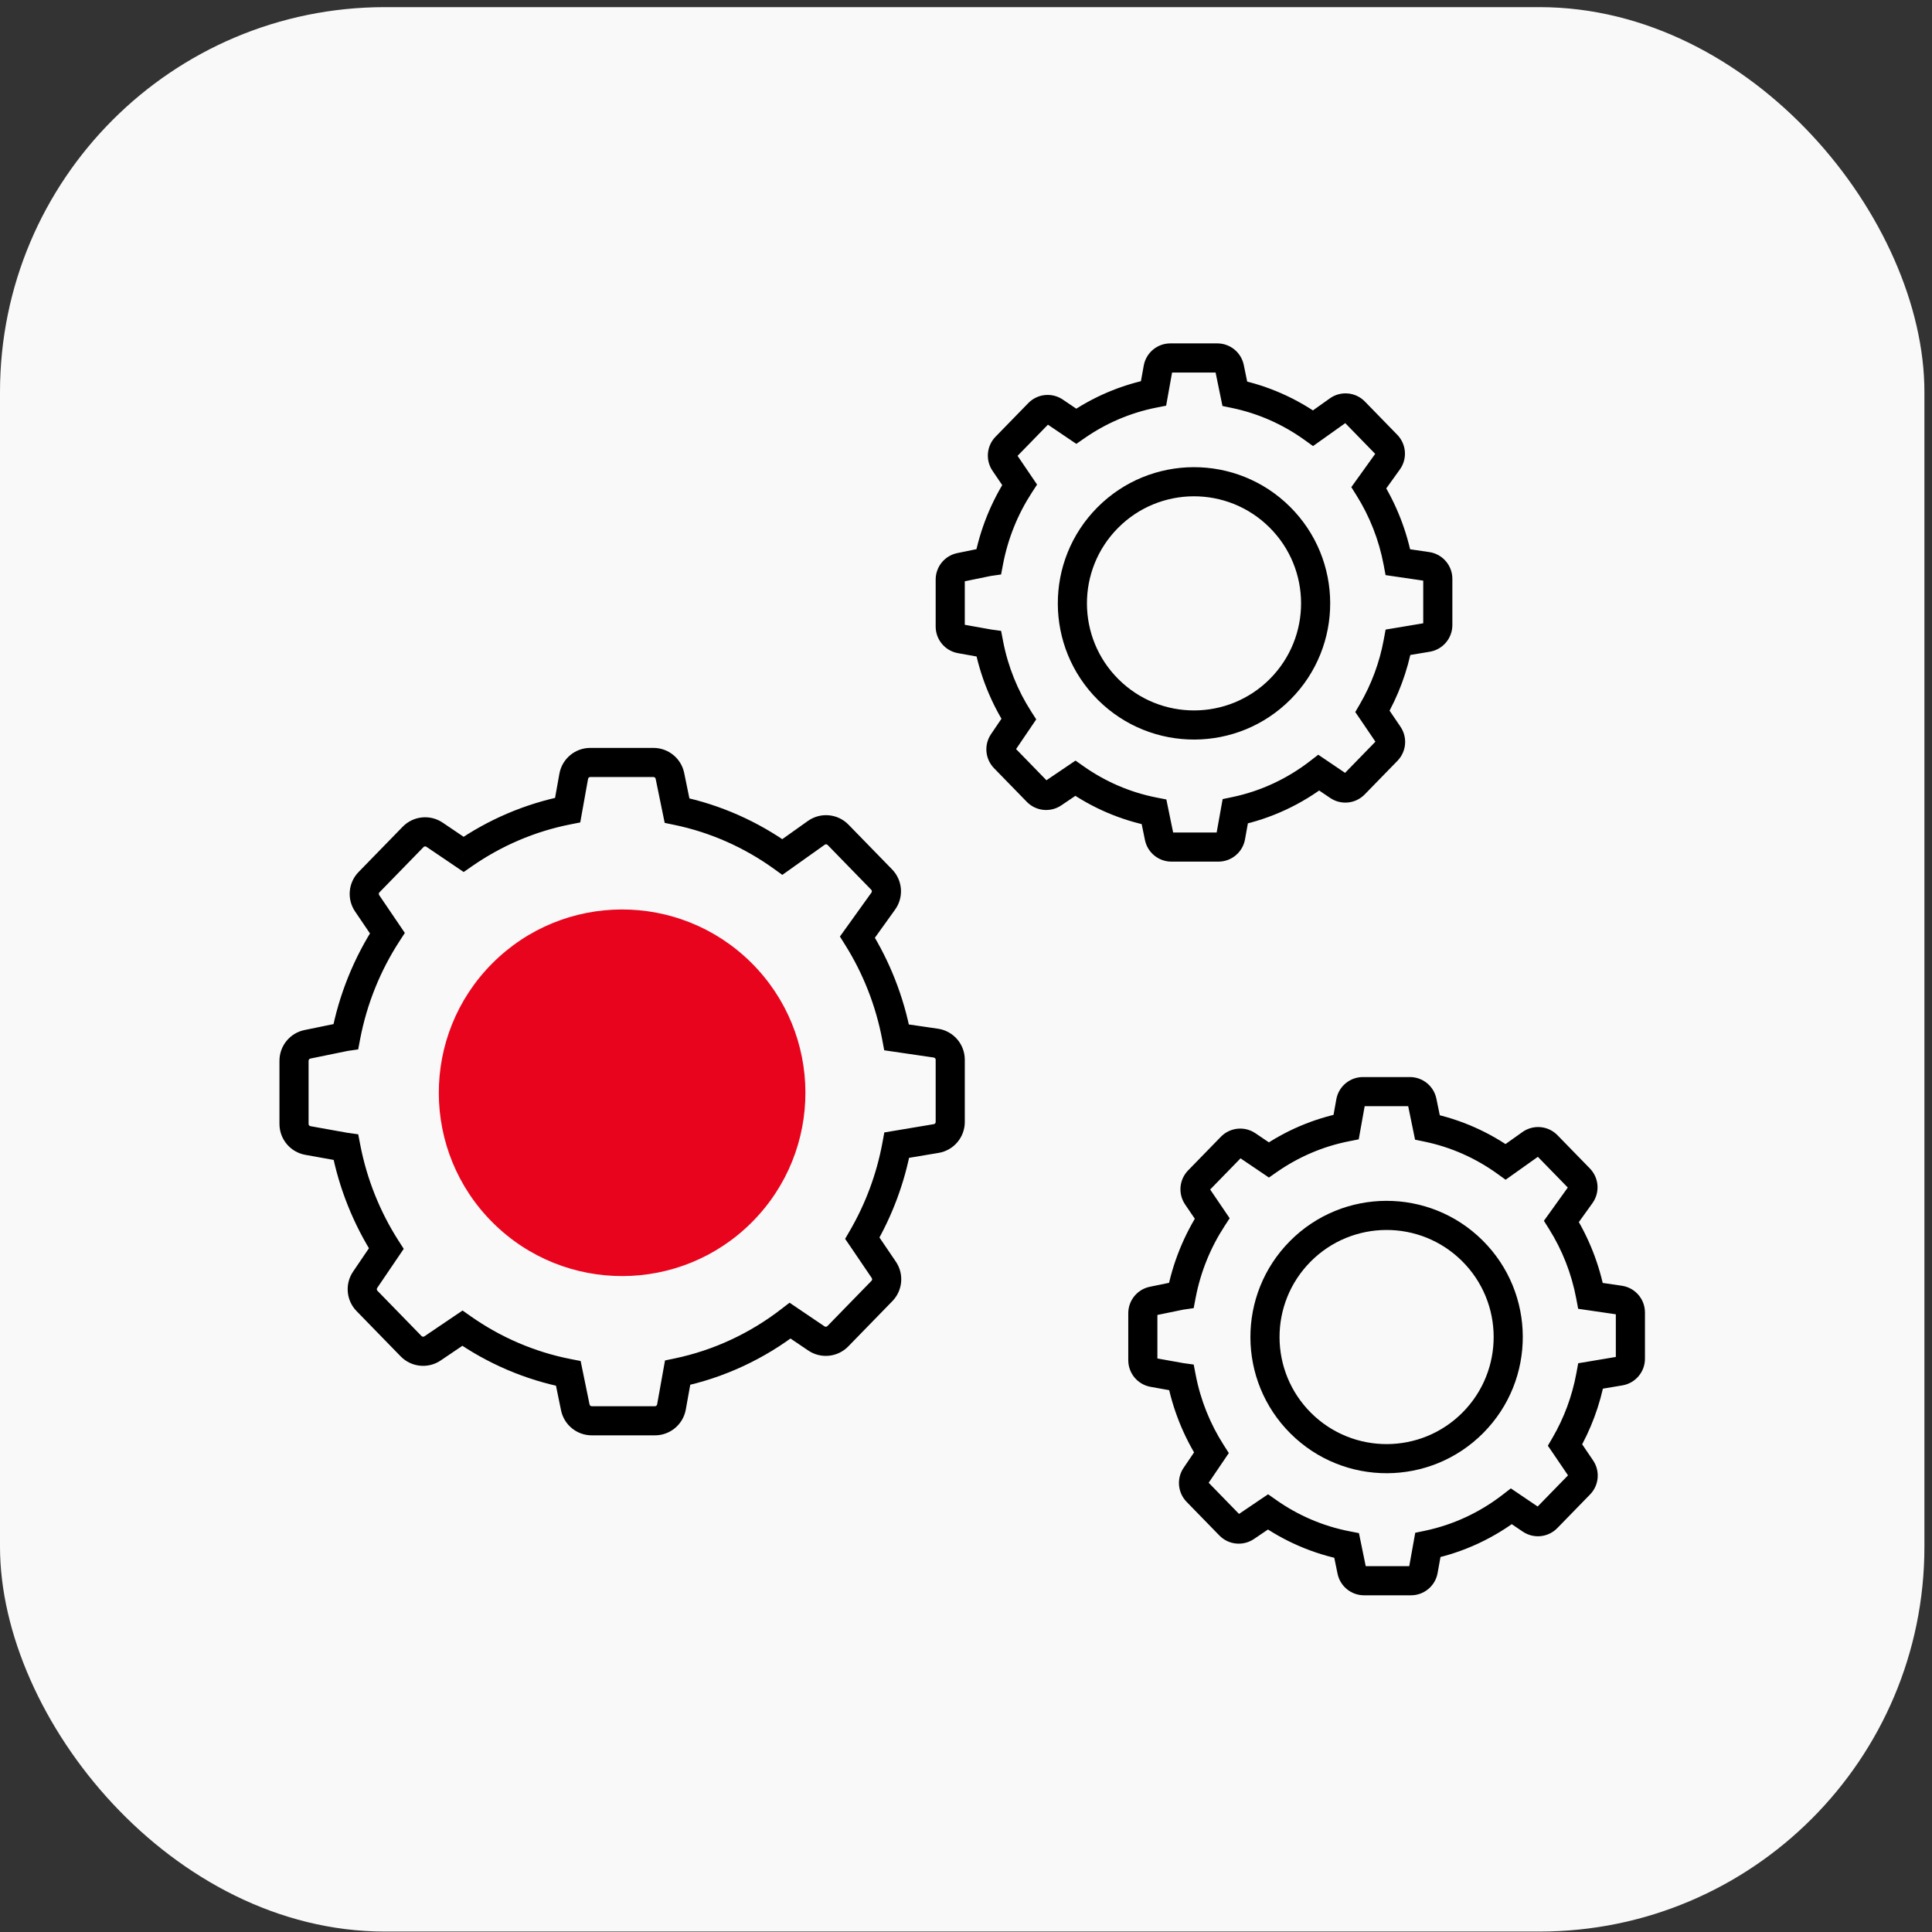 <?xml version="1.0" encoding="UTF-8"?> <svg xmlns="http://www.w3.org/2000/svg" width="199" height="199" viewBox="0 0 199 199" fill="none"><rect x="0" y="0" width="199" height="199" fill="#333333" stroke="none"/> <rect y="0.735" width="198.219" height="198.219" rx="39.644" fill="#F9F9F9"></rect> <path d="M59.095 79.96L57.619 79.695L57.619 79.695L59.095 79.96ZM69.002 79.918L70.472 79.616L70.472 79.616L69.002 79.918ZM69.735 83.49L68.266 83.791L68.465 84.759L69.432 84.959L69.735 83.49ZM80.587 88.269L79.711 89.486L80.581 90.113L81.456 89.491L80.587 88.269ZM84.081 85.784L83.212 84.562L83.212 84.562L84.081 85.784ZM86.322 85.987L85.248 87.034L85.248 87.034L86.322 85.987ZM90.814 90.599L91.888 89.552L91.888 89.552L90.814 90.599ZM90.98 92.814L89.761 91.939L89.761 91.939L90.98 92.814ZM88.319 96.521L87.1 95.647L86.513 96.465L87.048 97.318L88.319 96.521ZM92.354 106.853L90.88 107.129L91.077 108.182L92.137 108.337L92.354 106.853ZM96.397 107.445L96.18 108.929L96.397 107.445ZM96.432 117.271L96.68 118.75L96.68 118.75L96.432 117.271ZM92.371 117.951L92.123 116.471L91.086 116.645L90.896 117.679L92.371 117.951ZM88.823 127.538L87.526 126.783L87.049 127.603L87.586 128.386L88.823 127.538ZM88.828 127.545L90.069 126.703L90.068 126.702L88.828 127.545ZM91.033 130.795L92.274 129.953L92.274 129.953L91.033 130.795ZM90.841 132.973L91.915 134.02L91.915 134.02L90.841 132.973ZM86.298 137.637L85.224 136.59L85.223 136.59L86.298 137.637ZM84.09 137.863L83.25 139.105L83.25 139.105L84.09 137.863ZM81.382 136.031L82.222 134.789L81.324 134.181L80.465 134.844L81.382 136.031ZM69.796 141.391L69.489 139.923L68.498 140.13L68.319 141.126L69.796 141.391ZM69.163 144.918L67.687 144.654L67.687 144.654L69.163 144.918ZM59.256 144.961L57.787 145.262L57.787 145.262L59.256 144.961ZM58.539 141.467L60.008 141.166L59.807 140.186L58.826 139.995L58.539 141.467ZM47.628 136.808L48.49 135.581L47.644 134.986L46.787 135.565L47.628 136.808ZM44.552 138.888L43.712 137.646L43.712 137.646L44.552 138.888ZM42.344 138.663L41.27 139.709L41.27 139.709L42.344 138.663ZM37.801 133.999L36.727 135.045L36.727 135.045L37.801 133.999ZM37.609 131.821L36.368 130.979L36.368 130.979L37.609 131.821ZM39.788 128.609L41.03 129.451L41.585 128.633L41.051 127.8L39.788 128.609ZM35.628 118.175L37.101 117.892L36.898 116.836L35.833 116.689L35.628 118.175ZM35.557 118.163L35.822 116.687L35.822 116.687L35.557 118.163ZM31.709 117.473L31.444 118.95L31.444 118.95L31.709 117.473ZM30.285 115.771L28.785 115.771L30.285 115.771ZM30.285 109.26L28.785 109.26L30.285 109.26ZM31.667 107.566L31.365 106.097L31.365 106.097L31.667 107.566ZM35.514 106.776L35.213 105.307L35.213 105.307L35.514 106.776ZM35.62 106.758L35.832 108.243L36.893 108.091L37.093 107.039L35.62 106.758ZM39.898 96.113L41.156 96.931L41.699 96.095L41.14 95.271L39.898 96.113ZM37.816 93.044L36.575 93.887L36.575 93.887L37.816 93.044ZM38.009 90.867L39.083 91.913L39.083 91.913L38.009 90.867ZM42.551 86.203L41.477 85.156L41.477 85.156L42.551 86.203ZM44.759 85.977L43.919 87.219L43.919 87.219L44.759 85.977ZM47.75 88L46.909 89.242L47.761 89.819L48.606 89.231L47.75 88ZM58.471 83.439L58.761 84.911L59.767 84.712L59.947 83.704L58.471 83.439ZM60.797 77.036C59.234 77.036 57.895 78.156 57.619 79.695L60.572 80.225C60.591 80.116 60.686 80.036 60.797 80.036V77.036ZM67.308 77.036H60.797V80.036H67.308V77.036ZM70.472 79.616C70.163 78.114 68.841 77.036 67.308 77.036V80.036C67.417 80.036 67.511 80.113 67.533 80.219L70.472 79.616ZM71.205 83.188L70.472 79.616L67.533 80.219L68.266 83.791L71.205 83.188ZM69.432 84.959C73.192 85.736 76.676 87.303 79.711 89.486L81.463 87.051C78.097 84.629 74.225 82.886 70.039 82.021L69.432 84.959ZM81.456 89.491L84.95 87.007L83.212 84.562L79.718 87.046L81.456 89.491ZM84.95 87.007C85.043 86.941 85.169 86.953 85.248 87.034L87.397 84.941C86.286 83.8 84.51 83.639 83.212 84.562L84.95 87.007ZM85.248 87.034L89.739 91.645L91.888 89.552L87.397 84.941L85.248 87.034ZM89.739 91.645C89.817 91.725 89.826 91.849 89.761 91.939L92.198 93.689C93.111 92.417 92.981 90.673 91.888 89.552L89.739 91.645ZM89.761 91.939L87.1 95.647L89.537 97.396L92.198 93.689L89.761 91.939ZM87.048 97.318C88.891 100.258 90.214 103.574 90.88 107.129L93.829 106.577C93.092 102.646 91.63 98.978 89.589 95.724L87.048 97.318ZM96.614 105.96L92.572 105.369L92.137 108.337L96.18 108.929L96.614 105.96ZM99.376 109.156C99.376 107.553 98.201 106.192 96.614 105.96L96.18 108.929C96.293 108.945 96.376 109.042 96.376 109.156H99.376ZM99.376 115.565V109.156H96.376V115.565H99.376ZM96.68 118.75C98.236 118.49 99.376 117.143 99.376 115.565H96.376C96.376 115.677 96.295 115.773 96.185 115.791L96.68 118.75ZM92.619 119.43L96.68 118.75L96.185 115.791L92.123 116.471L92.619 119.43ZM90.896 117.679C90.293 120.95 89.135 124.02 87.526 126.783L90.119 128.293C91.899 125.235 93.18 121.839 93.846 118.222L90.896 117.679ZM87.586 128.386C87.585 128.386 87.586 128.386 87.587 128.388L90.068 126.702C90.066 126.699 90.063 126.694 90.06 126.689L87.586 128.386ZM87.586 128.387L89.792 131.638L92.274 129.953L90.069 126.703L87.586 128.387ZM89.792 131.638C89.853 131.728 89.842 131.848 89.766 131.927L91.915 134.02C92.985 132.921 93.135 131.222 92.274 129.953L89.792 131.638ZM89.766 131.927L85.224 136.59L87.373 138.684L91.915 134.02L89.766 131.927ZM85.223 136.59C85.146 136.67 85.022 136.683 84.93 136.62L83.25 139.105C84.545 139.981 86.281 139.804 87.373 138.684L85.223 136.59ZM84.93 136.62L82.222 134.789L80.542 137.274L83.25 139.105L84.93 136.62ZM80.465 134.844C77.274 137.31 73.543 139.075 69.489 139.923L70.103 142.859C74.615 141.916 78.761 139.952 82.299 137.218L80.465 134.844ZM70.639 145.183L71.272 141.656L68.319 141.126L67.687 144.654L70.639 145.183ZM67.461 147.843C69.024 147.843 70.363 146.722 70.639 145.183L67.687 144.654C67.667 144.763 67.572 144.843 67.461 144.843V147.843ZM60.95 147.843H67.461V144.843H60.95V147.843ZM57.787 145.262C58.095 146.764 59.417 147.843 60.95 147.843V144.843C60.841 144.843 60.747 144.766 60.725 144.659L57.787 145.262ZM57.07 141.769L57.787 145.262L60.725 144.659L60.008 141.166L57.07 141.769ZM58.826 139.995C55.051 139.26 51.548 137.73 48.49 135.581L46.765 138.035C50.157 140.42 54.05 142.121 58.252 142.94L58.826 139.995ZM45.392 140.131L48.468 138.05L46.787 135.565L43.712 137.646L45.392 140.131ZM41.27 139.709C42.361 140.829 44.097 141.007 45.392 140.131L43.712 137.646C43.62 137.708 43.496 137.696 43.419 137.616L41.27 139.709ZM36.727 135.045L41.27 139.709L43.419 137.616L38.876 132.952L36.727 135.045ZM36.368 130.979C35.507 132.248 35.657 133.947 36.727 135.045L38.876 132.952C38.8 132.874 38.789 132.753 38.85 132.663L36.368 130.979ZM38.547 127.767L36.368 130.979L38.85 132.663L41.03 129.451L38.547 127.767ZM41.051 127.8C39.156 124.84 37.792 121.489 37.101 117.892L34.155 118.458C34.919 122.436 36.427 126.142 38.525 129.418L41.051 127.8ZM35.833 116.689C35.829 116.688 35.825 116.688 35.822 116.687L35.292 119.64C35.336 119.648 35.379 119.655 35.423 119.661L35.833 116.689ZM35.822 116.687L31.974 115.997L31.444 118.95L35.292 119.64L35.822 116.687ZM31.974 115.997C31.865 115.977 31.785 115.882 31.785 115.771L28.785 115.771C28.785 117.334 29.905 118.673 31.444 118.95L31.974 115.997ZM31.785 115.771L31.785 109.26L28.785 109.26L28.785 115.771L31.785 115.771ZM31.785 109.26C31.785 109.151 31.862 109.057 31.968 109.035L31.365 106.097C29.863 106.405 28.785 107.727 28.785 109.26L31.785 109.26ZM31.968 109.035L35.816 108.246L35.213 105.307L31.365 106.097L31.968 109.035ZM35.816 108.246C35.822 108.245 35.827 108.244 35.832 108.243L35.408 105.273C35.343 105.282 35.278 105.294 35.213 105.307L35.816 108.246ZM37.093 107.039C37.795 103.361 39.199 99.941 41.156 96.931L38.641 95.296C36.475 98.627 34.922 102.411 34.147 106.477L37.093 107.039ZM36.575 93.887L38.657 96.955L41.14 95.271L39.058 92.202L36.575 93.887ZM36.934 89.82C35.864 90.918 35.714 92.618 36.575 93.887L39.058 92.202C38.996 92.112 39.007 91.991 39.083 91.913L36.934 89.82ZM41.477 85.156L36.934 89.82L39.083 91.913L43.626 87.249L41.477 85.156ZM45.6 84.735C44.305 83.859 42.568 84.036 41.477 85.156L43.626 87.249C43.703 87.17 43.827 87.157 43.919 87.219L45.6 84.735ZM48.59 86.757L45.6 84.735L43.919 87.219L46.909 89.242L48.59 86.757ZM48.606 89.231C51.619 87.136 55.058 85.641 58.761 84.911L58.181 81.968C54.059 82.781 50.236 84.444 46.893 86.768L48.606 89.231ZM57.619 79.695L56.995 83.174L59.947 83.704L60.572 80.225L57.619 79.695Z" fill="black"></path> <circle cx="64.079" cy="112.558" r="18.881" transform="rotate(-45.187 64.079 112.558)" fill="#E9041E"></circle> <path d="M119.282 37.928L117.806 37.663L117.806 37.663L119.282 37.928ZM126.643 37.897L128.112 37.595L128.112 37.595L126.643 37.897ZM127.187 40.55L125.718 40.852L125.917 41.819L126.884 42.019L127.187 40.55ZM135.25 44.101L134.374 45.319L135.245 45.945L136.119 45.324L135.25 44.101ZM137.846 42.255L138.715 43.478L138.715 43.478L137.846 42.255ZM139.511 42.406L140.586 41.359L140.586 41.359L139.511 42.406ZM142.849 45.832L143.923 44.786L143.923 44.786L142.849 45.832ZM142.972 47.478L141.753 46.603L141.753 46.603L142.972 47.478ZM140.995 50.233L139.776 49.358L139.189 50.176L139.724 51.03L140.995 50.233ZM143.993 57.909L142.519 58.185L142.716 59.238L143.776 59.393L143.993 57.909ZM146.997 58.349L146.78 59.833L146.78 59.833L146.997 58.349ZM147.023 65.649L147.271 67.129L147.271 67.129L147.023 65.649ZM144.006 66.154L143.758 64.675L142.721 64.849L142.53 65.883L144.006 66.154ZM141.369 73.278L140.073 72.523L139.596 73.342L140.131 74.125L141.369 73.278ZM141.373 73.283L140.131 74.124L140.132 74.125L141.373 73.283ZM143.011 75.698L144.253 74.856L144.253 74.856L143.011 75.698ZM142.869 77.316L141.794 76.269L141.794 76.269L142.869 77.316ZM139.493 80.781L138.419 79.735L138.419 79.735L139.493 80.781ZM137.853 80.949L138.693 79.707L138.693 79.707L137.853 80.949ZM135.841 79.588L136.681 78.346L135.782 77.738L134.924 78.401L135.841 79.588ZM127.232 83.57L126.926 82.102L125.935 82.309L125.756 83.305L127.232 83.57ZM126.762 86.191L128.239 86.456L128.239 86.456L126.762 86.191ZM119.401 86.223L117.932 86.524L117.932 86.524L119.401 86.223ZM118.869 83.627L120.338 83.326L120.137 82.346L119.156 82.155L118.869 83.627ZM110.762 80.165L111.625 78.938L110.778 78.343L109.921 78.923L110.762 80.165ZM108.477 81.711L107.636 80.469L107.636 80.469L108.477 81.711ZM106.836 81.543L105.762 82.59L105.762 82.59L106.836 81.543ZM103.461 78.078L104.536 77.031L104.536 77.031L103.461 78.078ZM103.318 76.46L104.559 77.302L104.559 77.302L103.318 76.46ZM104.937 74.074L106.178 74.916L106.734 74.098L106.2 73.265L104.937 74.074ZM101.846 66.321L103.319 66.038L103.116 64.982L102.051 64.835L101.846 66.321ZM101.793 66.313L101.528 67.789L101.528 67.789L101.793 66.313ZM98.934 65.8L98.67 67.276L98.67 67.276L98.934 65.8ZM97.876 64.535L96.376 64.535L97.876 64.535ZM97.876 59.698L96.376 59.698L97.876 59.698ZM98.903 58.439L98.601 56.97L98.601 56.97L98.903 58.439ZM101.762 57.852L102.063 59.322L102.063 59.322L101.762 57.852ZM101.84 57.839L102.053 59.324L103.113 59.172L103.314 58.12L101.84 57.839ZM105.019 49.929L106.277 50.747L106.82 49.912L106.26 49.087L105.019 49.929ZM103.472 47.65L102.231 48.492L102.231 48.492L103.472 47.65ZM103.615 46.032L104.689 47.078L104.689 47.078L103.615 46.032ZM106.99 42.566L108.065 43.613L108.065 43.613L106.99 42.566ZM108.631 42.398L109.471 41.156L109.471 41.156L108.631 42.398ZM110.852 43.901L110.012 45.144L110.864 45.72L111.709 45.133L110.852 43.901ZM118.818 40.513L119.109 41.984L120.114 41.786L120.295 40.778L118.818 40.513ZM120.547 35.37C119.198 35.37 118.044 36.336 117.806 37.663L120.758 38.193C120.74 38.295 120.651 38.37 120.547 38.37V35.37ZM125.384 35.37H120.547V38.37H125.384V35.37ZM128.112 37.595C127.846 36.3 126.706 35.37 125.384 35.37V38.37C125.282 38.37 125.194 38.298 125.173 38.198L128.112 37.595ZM128.657 40.249L128.112 37.595L125.173 38.198L125.718 40.852L128.657 40.249ZM126.884 42.019C129.624 42.586 132.162 43.727 134.374 45.319L136.126 42.884C133.583 41.053 130.656 39.736 127.491 39.081L126.884 42.019ZM136.119 45.324L138.715 43.478L136.977 41.033L134.381 42.879L136.119 45.324ZM138.715 43.478C138.629 43.539 138.511 43.529 138.437 43.453L140.586 41.359C139.628 40.376 138.096 40.237 136.977 41.033L138.715 43.478ZM138.437 43.453L141.774 46.879L143.923 44.786L140.586 41.359L138.437 43.453ZM141.774 46.879C141.701 46.804 141.693 46.688 141.753 46.603L144.191 48.353C144.978 47.256 144.865 45.753 143.923 44.786L141.774 46.879ZM141.753 46.603L139.776 49.358L142.213 51.108L144.191 48.353L141.753 46.603ZM139.724 51.03C141.068 53.174 142.033 55.592 142.519 58.185L145.467 57.633C144.911 54.664 143.807 51.894 142.265 49.436L139.724 51.03ZM147.214 56.864L144.21 56.425L143.776 59.393L146.78 59.833L147.214 56.864ZM149.596 59.62C149.596 58.238 148.582 57.065 147.214 56.864L146.78 59.833C146.674 59.817 146.596 59.727 146.596 59.62H149.596ZM149.596 64.382V59.62H146.596V64.382H149.596ZM147.271 67.129C148.613 66.904 149.596 65.743 149.596 64.382H146.596C146.596 64.277 146.672 64.187 146.776 64.17L147.271 67.129ZM144.253 67.634L147.271 67.129L146.776 64.17L143.758 64.675L144.253 67.634ZM142.53 65.883C142.091 68.269 141.246 70.508 140.073 72.523L142.665 74.032C144.01 71.723 144.977 69.158 145.481 66.426L142.53 65.883ZM140.131 74.125L140.131 74.124L142.615 72.442C142.611 72.436 142.608 72.432 142.607 72.43L140.131 74.125ZM140.132 74.125L141.77 76.54L144.253 74.856L142.614 72.441L140.132 74.125ZM141.77 76.54C141.713 76.456 141.723 76.343 141.794 76.269L143.943 78.363C144.866 77.415 144.995 75.95 144.253 74.856L141.77 76.54ZM141.794 76.269L138.419 79.735L140.568 81.828L143.943 78.363L141.794 76.269ZM138.419 79.735C138.491 79.66 138.607 79.648 138.693 79.707L137.012 82.192C138.129 82.947 139.627 82.794 140.568 81.828L138.419 79.735ZM138.693 79.707L136.681 78.346L135.001 80.831L137.012 82.192L138.693 79.707ZM134.924 78.401C132.598 80.199 129.879 81.485 126.926 82.102L127.539 85.039C130.951 84.325 134.085 82.841 136.758 80.775L134.924 78.401ZM128.239 86.456L128.709 83.835L125.756 83.305L125.286 85.927L128.239 86.456ZM125.497 88.749C126.846 88.749 128.001 87.783 128.239 86.456L125.286 85.927C125.304 85.824 125.393 85.749 125.497 85.749V88.749ZM120.66 88.749H125.497V85.749H120.66V88.749ZM117.932 86.524C118.198 87.82 119.338 88.749 120.66 88.749V85.749C120.762 85.749 120.85 85.821 120.871 85.921L117.932 86.524ZM117.399 83.929L117.932 86.524L120.871 85.921L120.338 83.326L117.399 83.929ZM119.156 82.155C116.405 81.619 113.853 80.505 111.625 78.938L109.899 81.392C112.463 83.195 115.405 84.481 118.582 85.099L119.156 82.155ZM109.317 82.953L111.602 81.408L109.921 78.923L107.636 80.469L109.317 82.953ZM105.762 82.59C106.703 83.556 108.2 83.709 109.317 82.953L107.636 80.469C107.722 80.41 107.838 80.422 107.911 80.497L105.762 82.59ZM102.387 79.125L105.762 82.59L107.911 80.497L104.536 77.031L102.387 79.125ZM102.077 75.618C101.335 76.712 101.464 78.177 102.387 79.125L104.536 77.031C104.607 77.105 104.617 77.218 104.559 77.302L102.077 75.618ZM103.696 73.232L102.077 75.618L104.559 77.302L106.178 74.916L103.696 73.232ZM106.2 73.265C104.818 71.106 103.823 68.662 103.319 66.038L100.373 66.604C100.95 69.608 102.089 72.408 103.674 74.883L106.2 73.265ZM102.051 64.835C102.053 64.835 102.056 64.836 102.058 64.836L101.528 67.789C101.566 67.796 101.603 67.802 101.641 67.807L102.051 64.835ZM102.058 64.836L99.199 64.323L98.67 67.276L101.528 67.789L102.058 64.836ZM99.199 64.323C99.302 64.342 99.376 64.431 99.376 64.535L96.376 64.535C96.376 65.883 97.342 67.038 98.67 67.276L99.199 64.323ZM99.376 64.535L99.376 59.698L96.376 59.698L96.376 64.535L99.376 64.535ZM99.376 59.698C99.376 59.8 99.305 59.888 99.205 59.908L98.601 56.97C97.306 57.235 96.376 58.375 96.376 59.698L99.376 59.698ZM99.205 59.908L102.063 59.322L101.46 56.383L98.601 56.97L99.205 59.908ZM102.063 59.322C102.06 59.322 102.056 59.323 102.053 59.324L101.628 56.354C101.572 56.362 101.516 56.371 101.46 56.383L102.063 59.322ZM103.314 58.12C103.825 55.437 104.849 52.943 106.277 50.747L103.761 49.112C102.125 51.629 100.953 54.486 100.367 57.557L103.314 58.12ZM102.231 48.492L103.778 50.772L106.26 49.087L104.713 46.807L102.231 48.492ZM102.54 44.985C101.618 45.932 101.488 47.398 102.231 48.492L104.713 46.807C104.771 46.892 104.761 47.005 104.689 47.078L102.54 44.985ZM105.916 41.52L102.54 44.985L104.689 47.078L108.065 43.613L105.916 41.52ZM109.471 41.156C108.354 40.401 106.856 40.554 105.916 41.52L108.065 43.613C107.992 43.687 107.876 43.699 107.79 43.641L109.471 41.156ZM111.693 42.659L109.471 41.156L107.79 43.641L110.012 45.144L111.693 42.659ZM111.709 45.133C113.905 43.606 116.411 42.517 119.109 41.984L118.528 39.041C115.412 39.656 112.522 40.913 109.996 42.67L111.709 45.133ZM117.806 37.663L117.342 40.248L120.295 40.778L120.758 38.193L117.806 37.663Z" fill="black"></path> <path fill-rule="evenodd" clip-rule="evenodd" d="M130.809 69.921C135.101 65.6 135.079 58.617 130.758 54.325C126.437 50.032 119.454 50.055 115.162 54.375C110.869 58.696 110.892 65.679 115.213 69.971C119.533 74.264 126.516 74.241 130.809 69.921ZM132.937 72.035C138.397 66.539 138.368 57.657 132.872 52.196C127.376 46.736 118.494 46.765 113.034 52.261C107.573 57.757 107.602 66.639 113.098 72.1C118.594 77.56 127.476 77.531 132.937 72.035Z" fill="black"></path> <path d="M139.12 113.497L137.643 113.233L137.643 113.233L139.12 113.497ZM146.48 113.466L147.95 113.164L147.95 113.164L146.48 113.466ZM147.025 116.12L145.556 116.421L145.754 117.389L146.721 117.589L147.025 116.12ZM155.088 119.671L154.211 120.888L155.082 121.515L155.957 120.893L155.088 119.671ZM157.684 117.825L158.553 119.047L158.553 119.047L157.684 117.825ZM159.349 117.975L160.423 116.929L160.423 116.929L159.349 117.975ZM162.686 121.402L163.761 120.355L163.761 120.355L162.686 121.402ZM162.81 123.048L161.591 122.173L161.591 122.173L162.81 123.048ZM160.832 125.802L159.614 124.928L159.026 125.746L159.561 126.599L160.832 125.802ZM163.831 133.478L162.356 133.755L162.554 134.808L163.614 134.963L163.831 133.478ZM166.835 133.918L166.618 135.402L166.618 135.402L166.835 133.918ZM166.861 141.219L167.108 142.698L167.108 142.698L166.861 141.219ZM163.843 141.724L163.596 140.244L162.559 140.418L162.368 141.452L163.843 141.724ZM161.207 148.847L159.911 148.092L159.433 148.912L159.969 149.694L161.207 148.847ZM161.21 148.852L159.969 149.694L159.969 149.695L161.21 148.852ZM162.849 151.268L164.09 150.425L164.09 150.425L162.849 151.268ZM162.706 152.886L161.632 151.839L161.632 151.839L162.706 152.886ZM159.331 156.351L158.256 155.304L158.256 155.304L159.331 156.351ZM157.691 156.519L158.531 155.276L158.531 155.276L157.691 156.519ZM155.679 155.158L156.519 153.915L155.62 153.307L154.761 153.971L155.679 155.158ZM147.07 159.14L146.763 157.672L145.772 157.879L145.594 158.875L147.07 159.14ZM146.6 161.761L148.076 162.026L148.076 162.026L146.6 161.761ZM139.239 161.792L137.77 162.094L137.77 162.094L139.239 161.792ZM138.706 159.197L140.176 158.895L139.975 157.915L138.993 157.724L138.706 159.197ZM130.6 155.735L131.462 154.508L130.616 153.913L129.759 154.492L130.6 155.735ZM128.314 157.28L127.474 156.038L127.474 156.038L128.314 157.28ZM126.674 157.113L125.599 158.159L125.599 158.159L126.674 157.113ZM123.299 153.647L124.373 152.601L124.373 152.601L123.299 153.647ZM123.156 152.029L124.397 152.872L124.397 152.872L123.156 152.029ZM124.775 149.643L126.016 150.485L126.571 149.667L126.038 148.834L124.775 149.643ZM121.684 141.89L123.157 141.607L122.954 140.552L121.889 140.405L121.684 141.89ZM121.631 141.882L121.366 143.359L121.366 143.359L121.631 141.882ZM118.772 141.369L118.507 142.846L118.507 142.846L118.772 141.369ZM117.714 140.104L116.214 140.104L117.714 140.104ZM117.714 135.267L116.214 135.267L117.714 135.267ZM118.741 134.008L118.439 132.539L118.439 132.539L118.741 134.008ZM121.599 133.422L121.901 134.891L121.901 134.891L121.599 133.422ZM121.678 133.408L121.89 134.893L122.951 134.741L123.151 133.689L121.678 133.408ZM124.857 125.499L126.114 126.317L126.657 125.481L126.098 124.657L124.857 125.499ZM123.31 123.219L122.068 124.061L122.068 124.061L123.31 123.219ZM123.453 121.601L124.527 122.648L124.527 122.648L123.453 121.601ZM126.828 118.136L127.902 119.182L127.902 119.182L126.828 118.136ZM128.468 117.968L129.309 116.726L129.309 116.726L128.468 117.968ZM130.69 119.471L129.85 120.713L130.702 121.29L131.546 120.702L130.69 119.471ZM138.656 116.082L138.946 117.554L139.951 117.356L140.132 116.347L138.656 116.082ZM140.384 110.939C139.036 110.939 137.881 111.905 137.643 113.233L140.596 113.762C140.578 113.865 140.489 113.939 140.384 113.939V110.939ZM145.222 110.939H140.384V113.939H145.222V110.939ZM147.95 113.164C147.684 111.869 146.544 110.939 145.222 110.939V113.939C145.12 113.939 145.032 113.868 145.011 113.768L147.95 113.164ZM148.495 115.818L147.95 113.164L145.011 113.768L145.556 116.421L148.495 115.818ZM146.721 117.589C149.461 118.155 152 119.297 154.211 120.888L155.964 118.453C153.42 116.623 150.494 115.305 147.329 114.651L146.721 117.589ZM155.957 120.893L158.553 119.047L156.815 116.602L154.218 118.448L155.957 120.893ZM158.553 119.047C158.467 119.109 158.348 119.098 158.274 119.022L160.423 116.929C159.466 115.945 157.934 115.807 156.815 116.602L158.553 119.047ZM158.274 119.022L161.612 122.448L163.761 120.355L160.423 116.929L158.274 119.022ZM161.612 122.448C161.539 122.374 161.53 122.258 161.591 122.173L164.028 123.922C164.815 122.826 164.703 121.322 163.761 120.355L161.612 122.448ZM161.591 122.173L159.614 124.928L162.051 126.677L164.028 123.922L161.591 122.173ZM159.561 126.599C160.906 128.743 161.87 131.162 162.356 133.755L165.305 133.202C164.749 130.234 163.644 127.463 162.103 125.005L159.561 126.599ZM167.052 132.434L164.048 131.994L163.614 134.963L166.618 135.402L167.052 132.434ZM169.434 135.189C169.434 133.807 168.42 132.634 167.052 132.434L166.618 135.402C166.512 135.387 166.434 135.296 166.434 135.189H169.434ZM169.434 139.951V135.189H166.434V139.951H169.434ZM167.108 142.698C168.45 142.473 169.434 141.312 169.434 139.951H166.434C166.434 139.846 166.51 139.757 166.613 139.739L167.108 142.698ZM164.091 143.203L167.108 142.698L166.613 139.739L163.596 140.244L164.091 143.203ZM162.368 141.452C161.928 143.838 161.084 146.077 159.911 148.092L162.503 149.602C163.848 147.292 164.815 144.727 165.318 141.996L162.368 141.452ZM159.969 149.694L159.969 149.694L162.452 148.011C162.449 148.006 162.446 148.001 162.445 148L159.969 149.694ZM159.969 149.695L161.608 152.11L164.09 150.425L162.452 148.01L159.969 149.695ZM161.608 152.11C161.55 152.025 161.56 151.912 161.632 151.839L163.781 153.932C164.703 152.985 164.833 151.52 164.09 150.425L161.608 152.11ZM161.632 151.839L158.256 155.304L160.406 157.397L163.781 153.932L161.632 151.839ZM158.256 155.304C158.329 155.23 158.445 155.218 158.531 155.276L156.85 157.761C157.967 158.516 159.465 158.363 160.406 157.397L158.256 155.304ZM158.531 155.276L156.519 153.915L154.838 156.4L156.85 157.761L158.531 155.276ZM154.761 153.971C152.435 155.768 149.717 157.054 146.763 157.672L147.377 160.608C150.789 159.895 153.922 158.41 156.596 156.344L154.761 153.971ZM148.076 162.026L148.547 159.405L145.594 158.875L145.124 161.496L148.076 162.026ZM145.335 164.319C146.684 164.319 147.838 163.353 148.076 162.026L145.124 161.496C145.142 161.393 145.231 161.319 145.335 161.319V164.319ZM140.498 164.319H145.335V161.319H140.498V164.319ZM137.77 162.094C138.036 163.389 139.176 164.319 140.498 164.319V161.319C140.6 161.319 140.688 161.391 140.708 161.491L137.77 162.094ZM137.237 159.498L137.77 162.094L140.708 161.491L140.176 158.895L137.237 159.498ZM138.993 157.724C136.243 157.189 133.691 156.075 131.462 154.508L129.737 156.962C132.3 158.764 135.243 160.05 138.42 160.669L138.993 157.724ZM129.155 158.523L131.44 156.977L129.759 154.492L127.474 156.038L129.155 158.523ZM125.599 158.159C126.54 159.125 128.038 159.278 129.155 158.523L127.474 156.038C127.56 155.98 127.676 155.991 127.748 156.066L125.599 158.159ZM122.224 154.694L125.599 158.159L127.748 156.066L124.373 152.601L122.224 154.694ZM121.915 151.187C121.172 152.281 121.302 153.747 122.224 154.694L124.373 152.601C124.444 152.674 124.454 152.787 124.397 152.872L121.915 151.187ZM123.534 148.801L121.915 151.187L124.397 152.872L126.016 150.485L123.534 148.801ZM126.038 148.834C124.655 146.675 123.661 144.232 123.157 141.607L120.21 142.173C120.788 145.178 121.927 147.977 123.512 150.452L126.038 148.834ZM121.889 140.405C121.891 140.405 121.893 140.405 121.896 140.406L121.366 143.359C121.404 143.365 121.441 143.371 121.478 143.376L121.889 140.405ZM121.896 140.406L119.037 139.893L118.507 142.846L121.366 143.359L121.896 140.406ZM119.037 139.893C119.139 139.911 119.214 140 119.214 140.104L116.214 140.104C116.214 141.453 117.18 142.608 118.507 142.846L119.037 139.893ZM119.214 140.104L119.214 135.267L116.214 135.267L116.214 140.104L119.214 140.104ZM119.214 135.267C119.214 135.369 119.142 135.457 119.042 135.478L118.439 132.539C117.144 132.805 116.214 133.945 116.214 135.267L119.214 135.267ZM119.042 135.478L121.901 134.891L121.298 131.952L118.439 132.539L119.042 135.478ZM121.901 134.891C121.898 134.892 121.894 134.892 121.89 134.893L121.465 131.923C121.41 131.931 121.354 131.941 121.298 131.952L121.901 134.891ZM123.151 133.689C123.663 131.006 124.687 128.512 126.114 126.317L123.599 124.681C121.963 127.198 120.79 130.056 120.204 133.127L123.151 133.689ZM122.068 124.061L123.615 126.341L126.098 124.657L124.551 122.377L122.068 124.061ZM122.378 120.554C121.455 121.502 121.326 122.967 122.068 124.061L124.551 122.377C124.608 122.461 124.598 122.574 124.527 122.648L122.378 120.554ZM125.753 117.089L122.378 120.554L124.527 122.648L127.902 119.182L125.753 117.089ZM129.309 116.726C128.192 115.97 126.694 116.123 125.753 117.089L127.902 119.182C127.83 119.257 127.714 119.269 127.628 119.21L129.309 116.726ZM131.531 118.228L129.309 116.726L127.628 119.21L129.85 120.713L131.531 118.228ZM131.546 120.702C133.743 119.175 136.249 118.086 138.946 117.554L138.366 114.611C135.25 115.226 132.36 116.483 129.834 118.239L131.546 120.702ZM137.643 113.233L137.18 115.817L140.132 116.347L140.596 113.762L137.643 113.233Z" fill="black"></path> <path fill-rule="evenodd" clip-rule="evenodd" d="M150.646 145.49C154.939 141.169 154.916 134.187 150.595 129.894C146.275 125.601 139.292 125.624 134.999 129.945C130.707 134.266 130.73 141.248 135.05 145.541C139.371 149.833 146.354 149.811 150.646 145.49ZM152.775 147.604C158.235 142.108 158.206 133.226 152.71 127.766C147.214 122.305 138.332 122.334 132.871 127.83C127.411 133.327 127.44 142.209 132.936 147.669C138.432 153.129 147.314 153.1 152.775 147.604Z" fill="black"></path> </svg> 